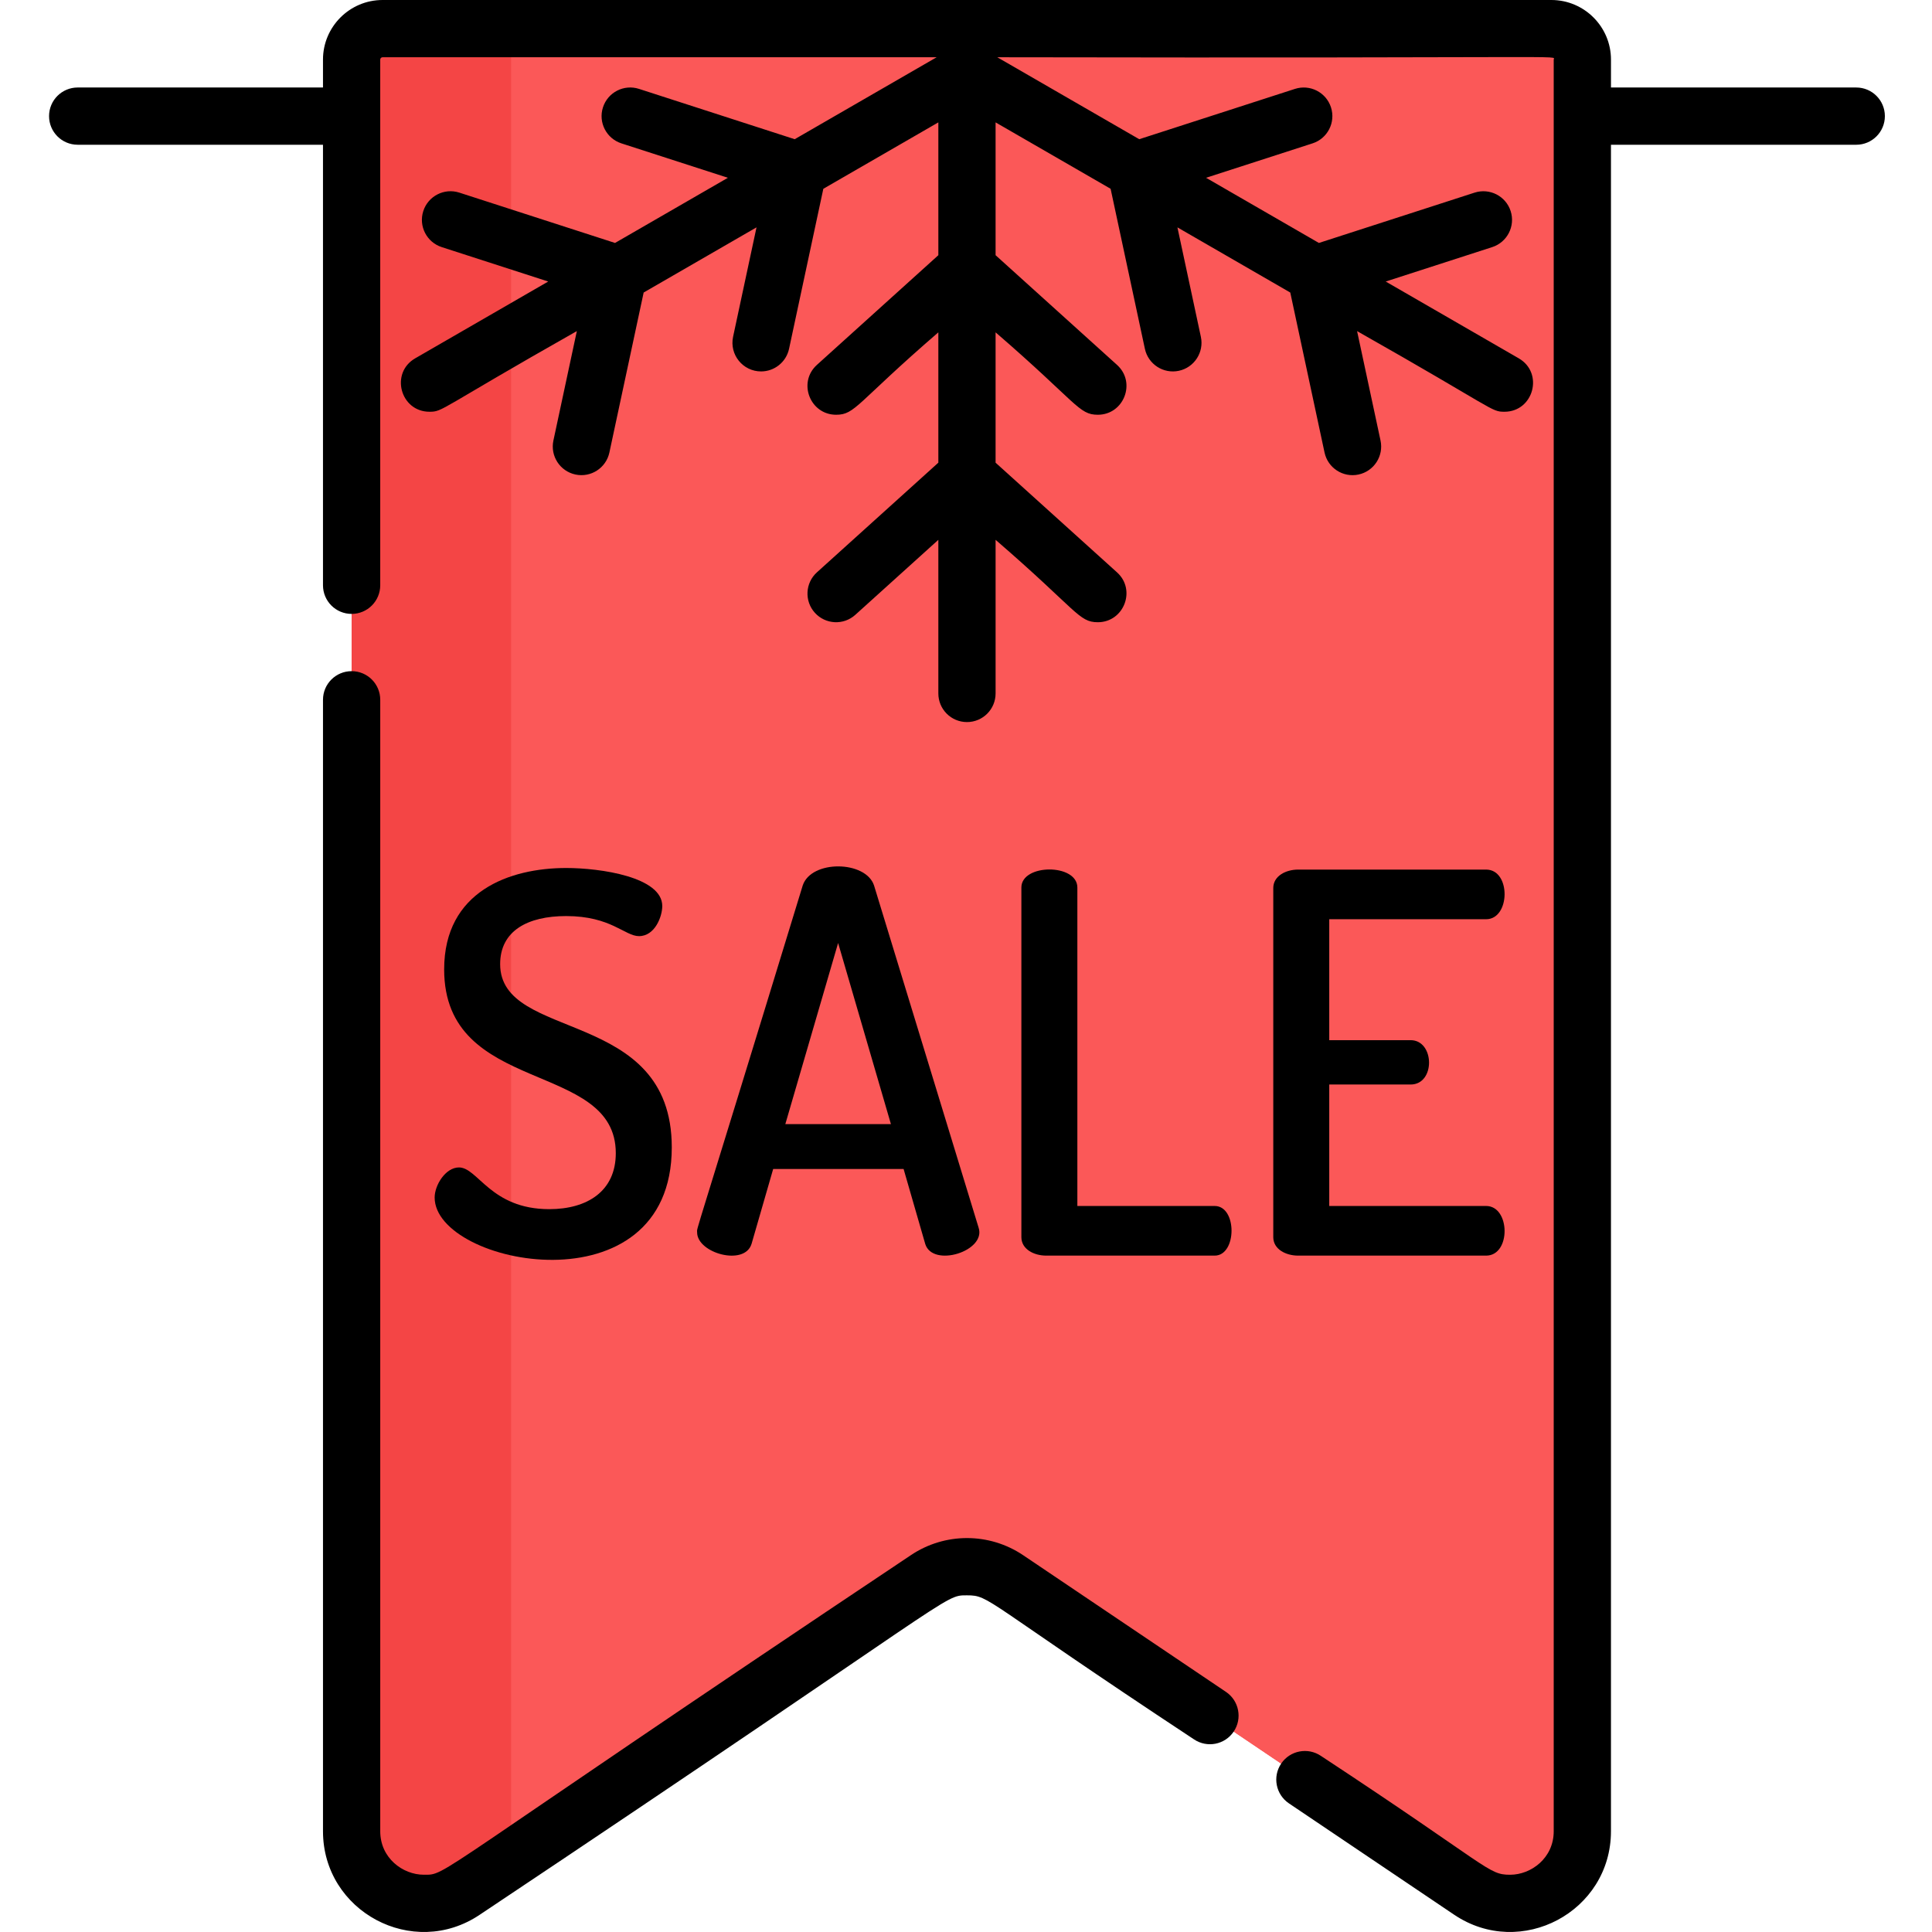 <svg height="512pt" viewBox="-13 0 512 512.001" width="512pt" xmlns="http://www.w3.org/2000/svg"><path d="m406.34 15.793v469.512c0 2.355-.406 4.574-1.156 6.594-4.016 11.066-17.871 16.449-28.582 9.227-3.008-2.027-118.297-79.723-122.68-82.676-6.445-4.34-14.879-4.34-21.324 0l-108.996 73.449-1.152.781-12.531 8.445c-12.676 8.535-29.738-.547-29.738-15.82v-469.512c0-4.531 3.672-8.203 8.215-8.203h309.73c4.543 0 8.215 3.672 8.215 8.203zm0 0" fill="#f44545"/><path d="m406.34 15.793v469.512c0 2.355-.406 4.574-1.156 6.594-4.016 11.066-17.871 16.449-28.582 9.227-3.008-2.027-118.297-79.723-122.68-82.676-6.445-4.34-14.879-4.34-21.324 0l-108.996 73.449-1.152.781v-476.887c0-4.531 3.672-8.203 8.203-8.203h267.473c4.543 0 8.215 3.672 8.215 8.203zm0 0" fill="#fb5858"/><path d="m311.891 448.367-53.73-36.211c-9.004-6.066-20.793-6.07-29.801 0-129.293 86.344-122.625 84.668-129.047 84.668-5.551 0-11.547-4.402-11.547-11.52v-299.855c0-4.191-3.395-7.586-7.586-7.586-4.191 0-7.586 3.395-7.586 7.586v299.855c0 21.254 23.832 34.055 41.562 22.109 127.871-85.348 122.648-84.633 129.102-84.633 6.18 0 4.098 1.184 60.152 38.164 3.477 2.344 8.191 1.426 10.531-2.051 2.34-3.473 1.422-8.188-2.051-10.527zm0 0"/><path d="m132.559 320.438c-15.535 0-18.895-11.055-23.934-11.055-3.5 0-6.438 4.617-6.438 7.977 0 18.07 62.84 30.414 62.84-13.297 0-37.227-45.484-27.848-45.484-48.562 0-8.816 7.277-12.734 17.492-12.734 11.898 0 15.535 5.316 19.316 5.316 4.195 0 6.156-5.176 6.156-7.977 0-7.699-16.375-10.078-25.473-10.078-14.973 0-32.328 6.16-32.328 26.871 0 33.59 45.484 23.934 45.484 48.703 0 10.078-7.559 14.836-17.633 14.836zm0 0"/><path d="m186.16 329.676 5.738-19.875h34.566l5.738 19.875c1.98 6.34 16.219 1.898 14.137-4.34l-27.711-90.688c-2.207-6.625-16.617-6.824-18.895 0-29.801 97.449-27.988 90.297-27.988 91.949 0 5.512 12.562 9.008 14.414 3.078zm22.949-79.773 13.996 48.004h-27.988zm0 0"/><path d="m257.676 235.207v92.648c0 3.223 3.359 4.898 6.578 4.898h44.645c5.922 0 6.004-13.156 0-13.156h-36.387v-84.391c0-6.41-14.836-6.352-14.836 0zm0 0"/><path d="m380.832 243.605c6.43 0 6.637-13.156 0-13.156h-49.824c-3.219 0-6.578 1.68-6.578 4.898v92.508c0 3.223 3.359 4.898 6.578 4.898h49.824c6.637 0 6.43-13.156 0-13.156h-41.566v-32.188h21.555c6.629 0 6.41-11.754 0-11.754h-21.555v-32.051zm0 0"/><path d="m478.93 23.188h-65.004v-7.395c0-8.707-7.086-15.793-15.797-15.793h-309.742c-8.707 0-15.793 7.086-15.793 15.793v7.395h-65.008c-4.191 0-7.586 3.398-7.586 7.586 0 4.191 3.395 7.586 7.586 7.586h65.008v116.746c0 4.188 3.395 7.586 7.586 7.586 4.191 0 7.586-3.398 7.586-7.586v-139.312c0-.34.277-.621.621-.621h146.836l-37.617 21.719-41.262-13.336c-3.984-1.289-8.262.898-9.551 4.887-1.289 3.984.898 8.262 4.883 9.551l28.223 9.121-29.91 17.27-41.262-13.336c-3.984-1.289-8.262.898-9.551 4.883-1.289 3.988.898 8.266 4.887 9.555l28.219 9.121-35.254 20.355c-6.703 3.871-3.938 14.156 3.801 14.156 3.621 0 2.336-.598 39.039-21.375l-6.211 29.004c-.875 4.094 1.734 8.125 5.832 9.004 4.105.879 8.129-1.738 9.004-5.828l9.082-42.402 29.91-17.27-6.211 29c-1.012 4.719 2.586 9.18 7.426 9.18 3.5 0 6.645-2.438 7.41-6l9.082-42.402 30.48-17.598v35.199l-32.18 29.066c-5.16 4.664-1.809 13.215 5.086 13.215 5.105 0 5.316-3.023 27.094-21.836v34.539l-32.18 29.062c-3.109 2.809-3.352 7.605-.543 10.715 2.809 3.109 7.605 3.355 10.715.547l22.008-19.879v40.711c0 4.191 3.398 7.586 7.586 7.586 4.191 0 7.586-3.395 7.586-7.586v-40.711c21.715 18.754 21.996 21.836 27.094 21.836 6.902 0 10.246-8.559 5.086-13.215l-32.18-29.066v-34.539c21.715 18.758 21.996 21.836 27.094 21.836 6.902 0 10.246-8.555 5.086-13.215l-32.18-29.066v-35.199l30.484 17.598 9.082 42.406c.875 4.086 4.902 6.707 9.008 5.828 4.094-.879 6.707-4.91 5.828-9.008l-6.211-29 29.906 17.27 9.082 42.398c.875 4.09 4.898 6.711 9.008 5.832 4.098-.879 6.707-4.91 5.828-9.008l-6.211-29c36.793 20.828 35.422 21.371 39.043 21.371 7.742 0 10.5-10.285 3.801-14.156l-35.258-20.355 28.223-9.121c3.984-1.289 6.172-5.566 4.887-9.551-1.289-3.988-5.566-6.168-9.555-4.887l-41.262 13.336-29.906-17.27 28.219-9.121c3.988-1.285 6.176-5.562 4.887-9.551-1.289-3.984-5.566-6.168-9.551-4.883l-41.262 13.332-37.621-21.719c155.93.297 147.461-.613 147.461.621v469.512c0 7.117-5.996 11.523-11.551 11.523-5.945 0-5.027-1.82-50.152-31.504-3.473-2.34-8.188-1.422-10.527 2.051-2.34 3.473-1.422 8.188 2.051 10.531l43.785 29.508c17.699 11.93 41.566-.824 41.566-22.109v-446.945h65.004c4.191 0 7.586-3.395 7.586-7.586 0-4.188-3.395-7.586-7.586-7.586zm0 0"/></svg>